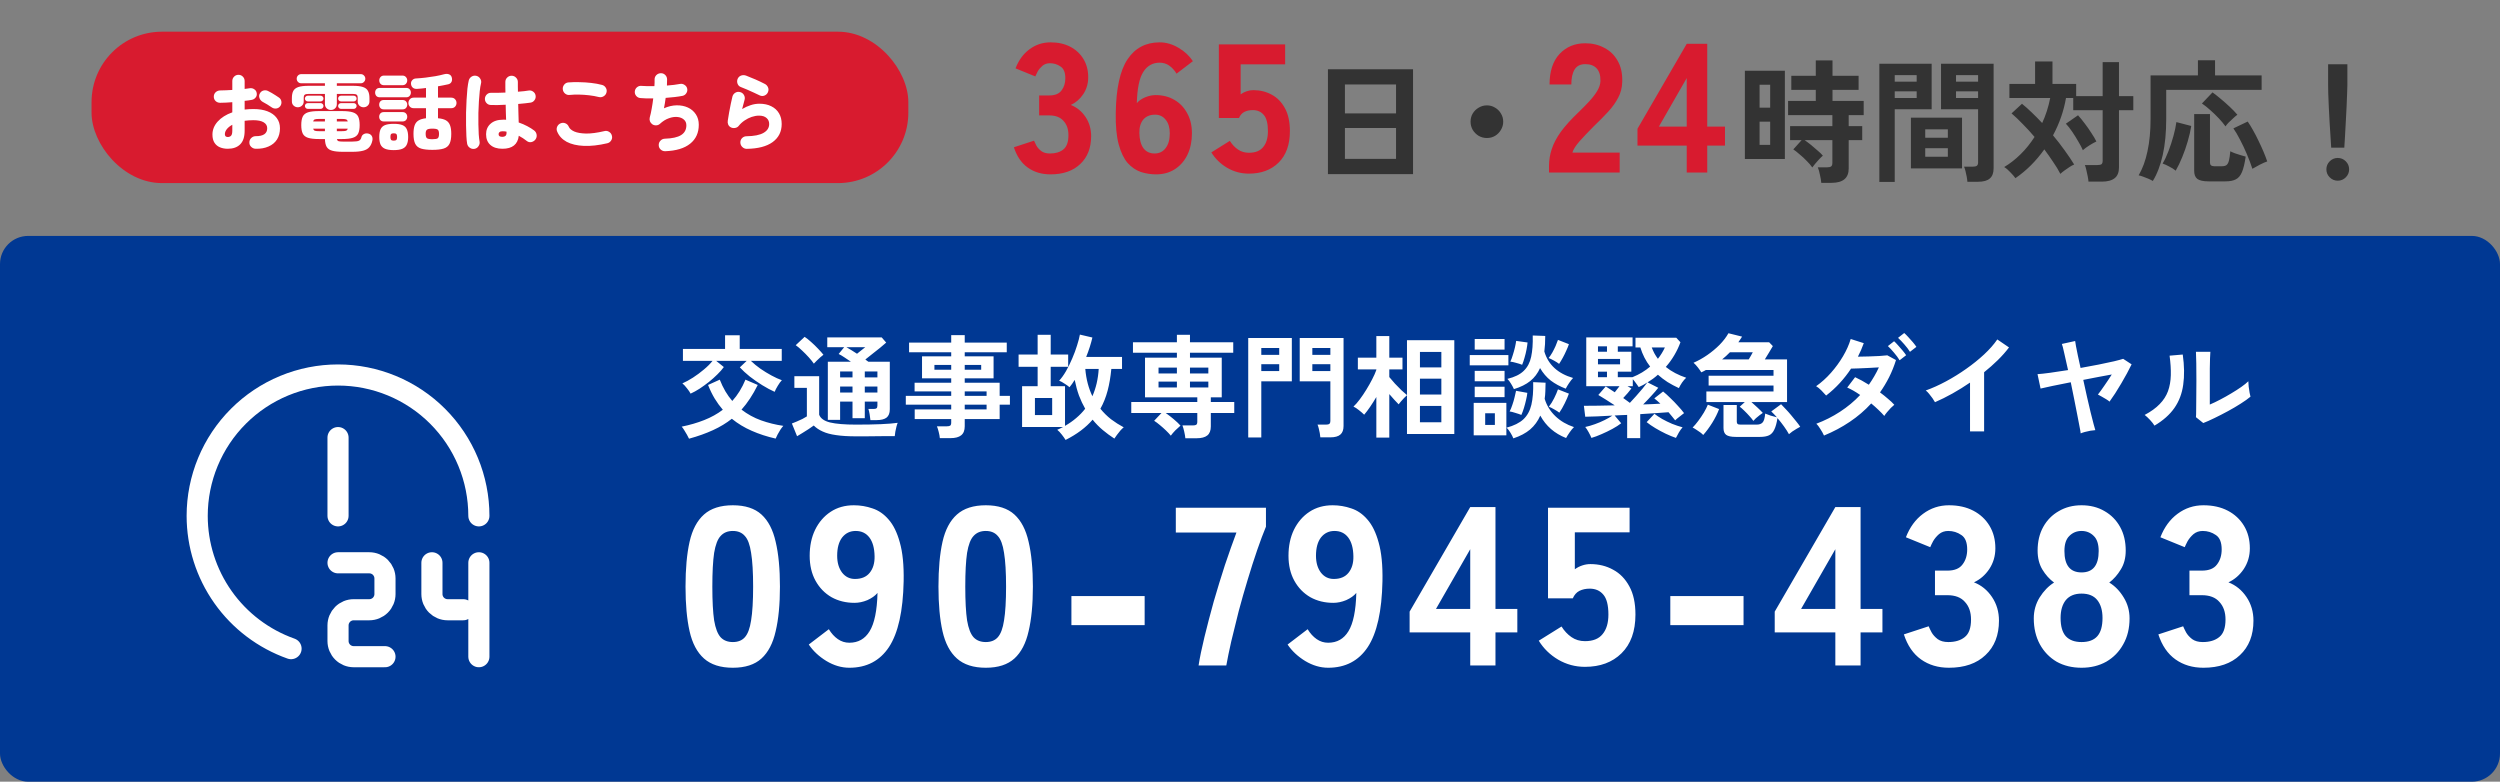 <?xml version="1.0" encoding="UTF-8"?>
<svg xmlns="http://www.w3.org/2000/svg" width="710" height="222" viewBox="0 0 710 222" fill="none">
  <rect x="0" y="0" width="710" height="222" fill="#808080" stroke="none"/>
  <rect y="67" width="710" height="155" rx="8" fill="#003893"></rect>
  <path d="M82.658 184.211C74.861 181.452 68.111 176.345 63.337 169.591C58.563 162.838 56 154.77 56 146.5C56 141.247 57.035 136.046 59.045 131.193C61.055 126.34 64.001 121.93 67.716 118.216C71.43 114.501 75.84 111.555 80.693 109.545C85.546 107.535 90.747 106.5 96 106.5C101.253 106.5 106.454 107.535 111.307 109.545C116.16 111.555 120.57 114.501 124.284 118.216C127.999 121.93 130.945 126.34 132.955 131.193C134.965 136.046 136 141.247 136 146.5M96 124.278V146.5M96 159.833H104.889C106.068 159.833 107.198 160.302 108.032 161.135C108.865 161.969 109.333 163.099 109.333 164.278V168.722C109.333 169.901 108.865 171.031 108.032 171.865C107.198 172.698 106.068 173.167 104.889 173.167H100.444C99.266 173.167 98.135 173.635 97.302 174.468C96.468 175.302 96 176.432 96 177.611V182.056C96 183.234 96.468 184.365 97.302 185.198C98.135 186.032 99.266 186.5 100.444 186.5H109.333M122.667 159.833V168.722C122.667 169.901 123.135 171.031 123.968 171.865C124.802 172.698 125.932 173.167 127.111 173.167H131.556M136 159.833V186.5" stroke="white" stroke-width="6" stroke-linecap="round" stroke-linejoin="round"></path>
  <path d="M208.128 189.64C204.629 189.64 201.899 188.765 199.936 187.016C197.973 185.267 196.608 182.685 195.84 179.272C195.072 175.859 194.688 171.635 194.688 166.6C194.688 161.523 195.072 157.277 195.84 153.864C196.608 150.451 197.973 147.869 199.936 146.12C201.899 144.371 204.629 143.496 208.128 143.496C211.627 143.496 214.336 144.371 216.256 146.12C218.176 147.869 219.52 150.451 220.288 153.864C221.099 157.277 221.504 161.523 221.504 166.6C221.504 171.635 221.099 175.859 220.288 179.272C219.52 182.685 218.176 185.267 216.256 187.016C214.336 188.765 211.627 189.64 208.128 189.64ZM208.128 182.344C209.579 182.344 210.709 181.896 211.52 181C212.373 180.061 212.971 178.461 213.312 176.2C213.696 173.896 213.888 170.696 213.888 166.6C213.888 162.504 213.696 159.304 213.312 157C212.971 154.696 212.373 153.096 211.52 152.2C210.709 151.261 209.579 150.792 208.128 150.792C206.677 150.792 205.525 151.261 204.672 152.2C203.819 153.096 203.2 154.696 202.816 157C202.475 159.304 202.304 162.504 202.304 166.6C202.304 170.696 202.475 173.896 202.816 176.2C203.2 178.461 203.819 180.061 204.672 181C205.525 181.896 206.677 182.344 208.128 182.344ZM241.213 189.64C238.994 189.64 236.818 189 234.685 187.72C232.594 186.44 230.93 184.883 229.693 183.048L235.389 178.696C236.114 179.891 236.968 180.829 237.949 181.512C238.93 182.195 240.018 182.536 241.213 182.536C243.73 182.536 245.65 181.448 246.973 179.272C248.338 177.053 249.085 173.427 249.213 168.392C248.53 169.203 247.57 169.885 246.333 170.44C245.096 170.952 243.88 171.208 242.685 171.208C240.253 171.208 238.077 170.675 236.157 169.608C234.237 168.499 232.722 166.941 231.613 164.936C230.504 162.931 229.949 160.563 229.949 157.832C229.949 155.059 230.461 152.605 231.485 150.472C232.552 148.296 234.024 146.589 235.901 145.352C237.778 144.115 239.976 143.496 242.493 143.496C244.328 143.496 246.098 143.795 247.805 144.392C249.512 144.947 251.026 145.992 252.349 147.528C253.714 149.064 254.781 151.24 255.549 154.056C256.36 156.872 256.722 160.541 256.637 165.064C256.466 173.555 255.08 179.784 252.477 183.752C249.874 187.677 246.12 189.64 241.213 189.64ZM242.813 164.424C244.648 164.424 246.034 163.848 246.973 162.696C247.954 161.501 248.424 159.923 248.381 157.96C248.338 155.656 247.848 153.885 246.909 152.648C245.97 151.411 244.669 150.792 243.005 150.792C241.426 150.792 240.146 151.411 239.165 152.648C238.226 153.885 237.757 155.613 237.757 157.832C237.757 159.795 238.226 161.395 239.165 162.632C240.104 163.827 241.32 164.424 242.813 164.424ZM279.963 189.64C276.464 189.64 273.734 188.765 271.771 187.016C269.808 185.267 268.443 182.685 267.675 179.272C266.907 175.859 266.523 171.635 266.523 166.6C266.523 161.523 266.907 157.277 267.675 153.864C268.443 150.451 269.808 147.869 271.771 146.12C273.734 144.371 276.464 143.496 279.963 143.496C283.462 143.496 286.171 144.371 288.091 146.12C290.011 147.869 291.355 150.451 292.123 153.864C292.934 157.277 293.339 161.523 293.339 166.6C293.339 171.635 292.934 175.859 292.123 179.272C291.355 182.685 290.011 185.267 288.091 187.016C286.171 188.765 283.462 189.64 279.963 189.64ZM279.963 182.344C281.414 182.344 282.544 181.896 283.355 181C284.208 180.061 284.806 178.461 285.147 176.2C285.531 173.896 285.723 170.696 285.723 166.6C285.723 162.504 285.531 159.304 285.147 157C284.806 154.696 284.208 153.096 283.355 152.2C282.544 151.261 281.414 150.792 279.963 150.792C278.512 150.792 277.36 151.261 276.507 152.2C275.654 153.096 275.035 154.696 274.651 157C274.31 159.304 274.139 162.504 274.139 166.6C274.139 170.696 274.31 173.896 274.651 176.2C275.035 178.461 275.654 180.061 276.507 181C277.36 181.896 278.512 182.344 279.963 182.344ZM304.28 177.544V169.288H325.08V177.544H304.28ZM340.396 189C340.737 186.781 341.292 184.093 342.06 180.936C342.828 177.779 343.703 174.429 344.684 170.888C345.708 167.347 346.775 163.869 347.884 160.456C349.036 157.043 350.124 153.971 351.148 151.24H333.932V144.2H359.532V149.576C358.764 151.411 357.932 153.629 357.036 156.232C356.14 158.835 355.244 161.629 354.348 164.616C353.452 167.56 352.599 170.547 351.788 173.576C351.02 176.605 350.316 179.464 349.676 182.152C349.079 184.797 348.609 187.08 348.268 189H340.396ZM377.195 189.64C374.977 189.64 372.801 189 370.667 187.72C368.577 186.44 366.913 184.883 365.675 183.048L371.371 178.696C372.097 179.891 372.95 180.829 373.931 181.512C374.913 182.195 376.001 182.536 377.195 182.536C379.713 182.536 381.633 181.448 382.955 179.272C384.321 177.053 385.067 173.427 385.195 168.392C384.513 169.203 383.553 169.885 382.315 170.44C381.078 170.952 379.862 171.208 378.667 171.208C376.235 171.208 374.059 170.675 372.139 169.608C370.219 168.499 368.705 166.941 367.595 164.936C366.486 162.931 365.931 160.563 365.931 157.832C365.931 155.059 366.443 152.605 367.467 150.472C368.534 148.296 370.006 146.589 371.883 145.352C373.761 144.115 375.958 143.496 378.475 143.496C380.31 143.496 382.081 143.795 383.787 144.392C385.494 144.947 387.009 145.992 388.331 147.528C389.697 149.064 390.763 151.24 391.531 154.056C392.342 156.872 392.705 160.541 392.619 165.064C392.449 173.555 391.062 179.784 388.459 183.752C385.857 187.677 382.102 189.64 377.195 189.64ZM378.795 164.424C380.63 164.424 382.017 163.848 382.955 162.696C383.937 161.501 384.406 159.923 384.363 157.96C384.321 155.656 383.83 153.885 382.891 152.648C381.953 151.411 380.651 150.792 378.987 150.792C377.409 150.792 376.129 151.411 375.147 152.648C374.209 153.885 373.739 155.613 373.739 157.832C373.739 159.795 374.209 161.395 375.147 162.632C376.086 163.827 377.302 164.424 378.795 164.424ZM417.546 189V179.592H400.33V173.704L417.546 144.008H424.714V172.936H430.922V179.592H424.714V189H417.546ZM407.818 172.936H417.546V155.976L407.818 172.936ZM450.131 189.384C447.4 189.384 444.861 188.701 442.515 187.336C440.211 185.971 438.376 184.179 437.011 181.96L443.475 177.928C444.243 179.165 445.181 180.168 446.291 180.936C447.4 181.704 448.68 182.088 450.131 182.088C452.392 182.088 454.056 181.427 455.123 180.104C456.232 178.781 456.787 176.925 456.787 174.536C456.787 171.848 456.296 169.949 455.315 168.84C454.376 167.731 453.096 167.176 451.475 167.176C450.365 167.176 449.384 167.389 448.531 167.816C447.72 168.243 447.101 168.947 446.675 169.928H439.635V144.2H462.803V151.176H447.251V161.672C447.891 161.203 448.595 160.84 449.363 160.584C450.131 160.328 450.899 160.2 451.667 160.2C454.056 160.2 456.211 160.733 458.131 161.8C460.051 162.824 461.587 164.403 462.739 166.536C463.891 168.627 464.467 171.293 464.467 174.536C464.467 179.272 463.144 182.941 460.499 185.544C457.896 188.104 454.44 189.384 450.131 189.384ZM474.367 177.544V169.288H495.167V177.544H474.367ZM521.236 189V179.592H504.02V173.704L521.236 144.008H528.404V172.936H534.612V179.592H528.404V189H521.236ZM511.508 172.936H521.236V155.976L511.508 172.936ZM553.5 189.64C550.428 189.64 547.783 188.851 545.564 187.272C543.346 185.693 541.724 183.325 540.7 180.168L547.74 177.864C547.911 178.291 548.188 178.867 548.572 179.592C548.956 180.275 549.532 180.915 550.3 181.512C551.068 182.067 552.071 182.344 553.308 182.344C555.271 182.344 556.828 181.875 557.98 180.936C559.175 179.997 559.772 178.333 559.772 175.944C559.772 173.853 559.196 172.189 558.044 170.952C556.935 169.672 555.271 169.032 553.052 169.032H549.532V162.056H553.052C555.058 162.056 556.487 161.48 557.34 160.328C558.236 159.176 558.684 157.747 558.684 156.04C558.684 154.035 558.13 152.669 557.02 151.944C555.911 151.176 554.674 150.792 553.308 150.792C552.284 150.792 551.41 151.091 550.684 151.688C550.002 152.285 549.447 152.947 549.02 153.672C548.636 154.397 548.359 154.973 548.188 155.4L541.276 152.584C542.386 149.725 544.007 147.507 546.14 145.928C548.316 144.307 550.77 143.496 553.5 143.496C556.146 143.496 558.45 144.008 560.412 145.032C562.375 146.056 563.911 147.485 565.02 149.32C566.13 151.155 566.684 153.288 566.684 155.72C566.684 157.896 566.108 159.859 564.956 161.608C563.804 163.315 562.354 164.573 560.604 165.384C562.695 166.195 564.402 167.581 565.724 169.544C567.047 171.507 567.708 173.747 567.708 176.264C567.708 180.403 566.428 183.667 563.868 186.056C561.351 188.445 557.895 189.64 553.5 189.64ZM591.161 189.64C588.473 189.64 586.105 189.064 584.057 187.912C582.052 186.717 580.473 185.075 579.321 182.984C578.169 180.851 577.593 178.397 577.593 175.624C577.593 173.448 578.148 171.464 579.257 169.672C580.409 167.837 581.774 166.429 583.353 165.448C582.03 164.467 580.921 163.229 580.025 161.736C579.129 160.243 578.681 158.451 578.681 156.36C578.681 153.8 579.214 151.56 580.281 149.64C581.348 147.72 582.82 146.227 584.697 145.16C586.574 144.051 588.729 143.496 591.161 143.496C593.636 143.496 595.812 144.051 597.689 145.16C599.566 146.227 601.038 147.72 602.105 149.64C603.172 151.56 603.705 153.8 603.705 156.36C603.705 158.451 603.236 160.243 602.297 161.736C601.401 163.229 600.313 164.467 599.033 165.448C600.654 166.429 602.02 167.837 603.129 169.672C604.238 171.464 604.793 173.448 604.793 175.624C604.793 178.44 604.196 180.893 603.001 182.984C601.849 185.075 600.249 186.717 598.201 187.912C596.153 189.064 593.806 189.64 591.161 189.64ZM591.161 182.344C593.166 182.344 594.66 181.789 595.641 180.68C596.622 179.571 597.113 177.843 597.113 175.496C597.113 173.363 596.622 171.677 595.641 170.44C594.66 169.203 593.166 168.584 591.161 168.584C589.198 168.584 587.705 169.203 586.681 170.44C585.7 171.677 585.209 173.363 585.209 175.496C585.209 177.843 585.7 179.571 586.681 180.68C587.705 181.789 589.198 182.344 591.161 182.344ZM591.161 162.568C594.404 162.568 596.025 160.541 596.025 156.488C596.025 154.525 595.556 153.096 594.617 152.2C593.678 151.261 592.526 150.792 591.161 150.792C589.796 150.792 588.644 151.261 587.705 152.2C586.766 153.096 586.297 154.525 586.297 156.488C586.297 160.541 587.918 162.568 591.161 162.568ZM625.773 189.64C622.701 189.64 620.056 188.851 617.837 187.272C615.618 185.693 613.997 183.325 612.973 180.168L620.013 177.864C620.184 178.291 620.461 178.867 620.845 179.592C621.229 180.275 621.805 180.915 622.573 181.512C623.341 182.067 624.344 182.344 625.581 182.344C627.544 182.344 629.101 181.875 630.253 180.936C631.448 179.997 632.045 178.333 632.045 175.944C632.045 173.853 631.469 172.189 630.317 170.952C629.208 169.672 627.544 169.032 625.325 169.032H621.805V162.056H625.325C627.33 162.056 628.76 161.48 629.613 160.328C630.509 159.176 630.957 157.747 630.957 156.04C630.957 154.035 630.402 152.669 629.293 151.944C628.184 151.176 626.946 150.792 625.581 150.792C624.557 150.792 623.682 151.091 622.957 151.688C622.274 152.285 621.72 152.947 621.293 153.672C620.909 154.397 620.632 154.973 620.461 155.4L613.549 152.584C614.658 149.725 616.28 147.507 618.413 145.928C620.589 144.307 623.042 143.496 625.773 143.496C628.418 143.496 630.722 144.008 632.685 145.032C634.648 146.056 636.184 147.485 637.293 149.32C638.402 151.155 638.957 153.288 638.957 155.72C638.957 157.896 638.381 159.859 637.229 161.608C636.077 163.315 634.626 164.573 632.877 165.384C634.968 166.195 636.674 167.581 637.997 169.544C639.32 171.507 639.981 173.747 639.981 176.264C639.981 180.403 638.701 183.667 636.141 186.056C633.624 188.445 630.168 189.64 625.773 189.64Z" fill="white"></path>
  <path d="M196.128 111.792C195.915 111.365 195.573 110.864 195.104 110.288C194.656 109.691 194.219 109.221 193.792 108.88C194.731 108.475 195.733 107.931 196.8 107.248C197.888 106.544 198.923 105.776 199.904 104.944C200.907 104.112 201.728 103.291 202.368 102.48H193.952V99.088H205.92V95.216H210.08V99.088H222.016V102.48H213.248C214.037 103.248 214.944 103.995 215.968 104.72C216.992 105.424 218.037 106.064 219.104 106.64C220.171 107.216 221.152 107.664 222.048 107.984C221.685 108.347 221.301 108.869 220.896 109.552C220.491 110.213 220.192 110.789 220 111.28C218.891 110.789 217.717 110.16 216.48 109.392C215.243 108.624 214.059 107.803 212.928 106.928C211.819 106.032 210.88 105.168 210.112 104.336L212.064 102.48H203.392L205.568 104.24C205.099 104.901 204.491 105.595 203.744 106.32C203.019 107.045 202.219 107.76 201.344 108.464C200.469 109.147 199.584 109.787 198.688 110.384C197.792 110.96 196.939 111.429 196.128 111.792ZM195.68 124.592C195.552 124.293 195.36 123.92 195.104 123.472C194.869 123.045 194.613 122.619 194.336 122.192C194.08 121.765 193.835 121.424 193.6 121.168C195.904 120.699 198.027 120.08 199.968 119.312C201.931 118.544 203.701 117.563 205.28 116.368C204.448 115.408 203.68 114.352 202.976 113.2C202.272 112.027 201.643 110.736 201.088 109.328L204.416 107.824C204.885 109.019 205.419 110.128 206.016 111.152C206.613 112.155 207.264 113.061 207.968 113.872C209.483 112.208 210.731 110.192 211.712 107.824L215.2 109.328C213.813 112.123 212.277 114.459 210.592 116.336C212.277 117.637 214.123 118.651 216.128 119.376C218.155 120.101 220.267 120.624 222.464 120.944C222.208 121.221 221.931 121.584 221.632 122.032C221.355 122.501 221.088 122.96 220.832 123.408C220.597 123.877 220.416 124.261 220.288 124.56C217.835 124.005 215.573 123.269 213.504 122.352C211.435 121.456 209.547 120.315 207.84 118.928C206.283 120.165 204.501 121.243 202.496 122.16C200.512 123.077 198.24 123.888 195.68 124.592ZM247.2 119.312C247.157 118.843 247.083 118.288 246.976 117.648C246.869 117.008 246.752 116.507 246.624 116.144H248.096C248.501 116.144 248.779 116.08 248.928 115.952C249.099 115.824 249.184 115.557 249.184 115.152V114.064H245.6V118.768H242.112V114.064H238.592V119.248H235.104V102.736H241.664C241.045 102.288 240.427 101.872 239.808 101.488C239.211 101.083 238.667 100.763 238.176 100.528L239.744 98.608H234.944V95.824H250.4L251.68 97.296C251.211 97.723 250.635 98.213 249.952 98.768C249.269 99.323 248.555 99.888 247.808 100.464C247.083 101.04 246.4 101.584 245.76 102.096C245.909 102.203 246.048 102.309 246.176 102.416C246.325 102.523 246.475 102.629 246.624 102.736H252.704V116.24C252.704 117.328 252.395 118.117 251.776 118.608C251.157 119.077 250.219 119.312 248.96 119.312H247.2ZM243.136 123.92C240.875 123.92 238.976 123.803 237.44 123.568C235.904 123.355 234.635 123.013 233.632 122.544C232.629 122.096 231.787 121.531 231.104 120.848C230.699 121.147 230.208 121.488 229.632 121.872C229.077 122.235 228.501 122.597 227.904 122.96C227.328 123.323 226.816 123.632 226.368 123.888L224.896 120.272C225.259 120.144 225.707 119.963 226.24 119.728C226.795 119.493 227.339 119.248 227.872 118.992C228.405 118.715 228.832 118.469 229.152 118.256V110.16H225.6V106.832H232.64V117.776C233.024 118.821 234.059 119.557 235.744 119.984C237.451 120.389 239.915 120.592 243.136 120.592C245.867 120.592 248.213 120.549 250.176 120.464C252.139 120.379 253.728 120.251 254.944 120.08C254.837 120.315 254.72 120.677 254.592 121.168C254.464 121.637 254.357 122.117 254.272 122.608C254.187 123.12 254.133 123.536 254.112 123.856C253.515 123.856 252.736 123.856 251.776 123.856C250.816 123.877 249.792 123.888 248.704 123.888C247.637 123.909 246.613 123.92 245.632 123.92C244.651 123.92 243.819 123.92 243.136 123.92ZM231.136 103.28C230.773 102.747 230.293 102.149 229.696 101.488C229.099 100.827 228.469 100.187 227.808 99.568C227.147 98.928 226.539 98.416 225.984 98.032L228.512 95.664C229.045 96.005 229.653 96.485 230.336 97.104C231.04 97.723 231.712 98.373 232.352 99.056C232.992 99.717 233.493 100.283 233.856 100.752C233.643 100.901 233.355 101.136 232.992 101.456C232.629 101.776 232.277 102.107 231.936 102.448C231.595 102.789 231.328 103.067 231.136 103.28ZM245.6 111.472H249.184V109.776H245.6V111.472ZM245.6 107.184H249.184V105.488H245.6V107.184ZM238.592 111.472H242.112V109.776H238.592V111.472ZM238.592 107.184H242.112V105.488H238.592V107.184ZM243.392 100.464C243.819 100.123 244.245 99.781 244.672 99.44C245.099 99.099 245.451 98.821 245.728 98.608H240.384C240.811 98.843 241.28 99.12 241.792 99.44C242.325 99.76 242.859 100.101 243.392 100.464ZM266.912 124.432C266.869 123.899 266.763 123.312 266.592 122.672C266.443 122.032 266.272 121.499 266.08 121.072H268.896C269.344 121.072 269.664 121.008 269.856 120.88C270.048 120.731 270.144 120.443 270.144 120.016V119.024H259.776V116.272H270.144V114.928H257.248V112.432H270.144V111.152H259.744V108.688H270.144V107.44H261.856V101.2H270.144V100.048H258.176V97.296H270.144V95.184H273.984V97.296H285.92V100.048H273.984V101.2H282.176V107.44H273.984V108.688H283.904V112.432H286.816V114.928H283.904V119.024H273.984V121.072C273.984 122.245 273.643 123.099 272.96 123.632C272.299 124.165 271.285 124.432 269.92 124.432H266.912ZM273.984 116.272H280.192V114.928H273.984V116.272ZM273.984 112.432H280.192V111.152H273.984V112.432ZM265.376 105.008H270.144V103.632H265.376V105.008ZM273.984 105.008H278.656V103.632H273.984V105.008ZM302.624 124.944C302.368 124.517 302.005 124.005 301.536 123.408C301.088 122.832 300.661 122.384 300.256 122.064C300.555 121.936 300.832 121.808 301.088 121.68C301.365 121.531 301.643 121.392 301.92 121.264H290.272V109.68H294.688V104.176H289.28V100.688H294.688V95.088H298.4V100.688H303.36V104.176H298.4V109.68H302.464V120.944C303.659 120.261 304.725 119.515 305.664 118.704C306.624 117.893 307.467 117.019 308.192 116.08C307.531 114.928 306.944 113.68 306.432 112.336C305.941 110.971 305.536 109.488 305.216 107.888C304.981 108.293 304.736 108.667 304.48 109.008C304.245 109.349 304 109.669 303.744 109.968C303.403 109.669 302.944 109.339 302.368 108.976C301.813 108.592 301.291 108.304 300.8 108.112C301.461 107.408 302.112 106.501 302.752 105.392C303.392 104.261 303.979 103.067 304.512 101.808C305.067 100.528 305.525 99.291 305.888 98.096C306.272 96.901 306.539 95.877 306.688 95.024L310.24 95.856C310.048 96.688 309.803 97.573 309.504 98.512C309.205 99.451 308.864 100.4 308.48 101.36H318.656V104.784H315.616C315.403 107.045 315.051 109.104 314.56 110.96C314.069 112.816 313.387 114.523 312.512 116.08C313.408 117.189 314.411 118.181 315.52 119.056C316.651 119.909 317.856 120.677 319.136 121.36C318.859 121.573 318.539 121.883 318.176 122.288C317.835 122.693 317.515 123.099 317.216 123.504C316.917 123.931 316.672 124.283 316.48 124.56C315.328 123.813 314.229 123.003 313.184 122.128C312.139 121.253 311.179 120.272 310.304 119.184C308.405 121.403 305.845 123.323 302.624 124.944ZM293.92 117.872H298.816V113.04H293.92V117.872ZM310.24 112.528C310.752 111.355 311.157 110.128 311.456 108.848C311.755 107.547 311.947 106.192 312.032 104.784H308.224C308.352 106.277 308.587 107.664 308.928 108.944C309.269 110.224 309.707 111.419 310.24 112.528ZM336.64 124.464C336.597 123.952 336.491 123.323 336.32 122.576C336.149 121.829 335.979 121.243 335.808 120.816H338.816C339.243 120.816 339.552 120.752 339.744 120.624C339.936 120.475 340.032 120.187 340.032 119.76V117.296H331.072C331.797 117.808 332.555 118.395 333.344 119.056C334.133 119.717 334.773 120.325 335.264 120.88C334.859 121.221 334.368 121.669 333.792 122.224C333.237 122.8 332.811 123.301 332.512 123.728C332.149 123.28 331.691 122.789 331.136 122.256C330.581 121.723 330.005 121.211 329.408 120.72C328.832 120.229 328.288 119.824 327.776 119.504L329.856 117.296H321.28V114.16H340.032V112.848H325.184V101.584H334.24V100.176H321.76V97.2H334.24V95.088H337.952V97.2H350.24V100.176H337.952V101.584H346.976V112.848H343.872V114.16H350.528V117.296H343.872V121.104C343.872 122.277 343.541 123.131 342.88 123.664C342.219 124.197 341.205 124.464 339.84 124.464H336.64ZM329.024 110.032H334.24V108.368H329.024V110.032ZM337.952 110.032H343.168V108.368H337.952V110.032ZM329.024 106.064H334.24V104.4H329.024V106.064ZM337.952 106.064H343.168V104.4H337.952V106.064ZM374.976 124.208C374.955 123.867 374.901 123.461 374.816 122.992C374.731 122.544 374.635 122.107 374.528 121.68C374.421 121.232 374.304 120.869 374.176 120.592H376.608C377.035 120.592 377.344 120.517 377.536 120.368C377.728 120.219 377.824 119.963 377.824 119.6V108.304H369.12V95.984H381.568V120.976C381.568 122.085 381.269 122.896 380.672 123.408C380.075 123.941 379.115 124.208 377.792 124.208H374.976ZM354.496 124.24V95.984H366.88V108.304H358.208V124.24H354.496ZM372.704 105.392H377.824V103.44H372.704V105.392ZM372.704 100.784H377.824V98.832H372.704V100.784ZM358.208 105.392H363.296V103.44H358.208V105.392ZM358.208 100.784H363.296V98.832H358.208V100.784ZM390.88 124.272V112.752C390.304 113.733 389.717 114.661 389.12 115.536C388.523 116.411 387.957 117.157 387.424 117.776C387.04 117.392 386.549 116.965 385.952 116.496C385.376 116.027 384.853 115.685 384.384 115.472C384.96 114.939 385.557 114.256 386.176 113.424C386.816 112.571 387.435 111.653 388.032 110.672C388.651 109.669 389.205 108.688 389.696 107.728C390.208 106.747 390.603 105.861 390.88 105.072V104.912H385.632V101.584H390.88V95.44H394.56V101.584H398.304V104.912H394.56V107.088C395.008 107.643 395.541 108.261 396.16 108.944C396.779 109.605 397.397 110.235 398.016 110.832C398.656 111.429 399.179 111.888 399.584 112.208V96.624H413.024V123.248H399.584V112.24C399.349 112.432 399.072 112.699 398.752 113.04C398.453 113.36 398.155 113.691 397.856 114.032C397.579 114.352 397.365 114.619 397.216 114.832C396.875 114.491 396.469 114.064 396 113.552C395.531 113.04 395.051 112.496 394.56 111.92V124.272H390.88ZM403.264 119.92H409.344V115.28H403.264V119.92ZM403.264 112.048H409.344V107.536H403.264V112.048ZM403.264 104.336H409.344V99.952H403.264V104.336ZM429.792 124.496C429.621 124.048 429.355 123.525 428.992 122.928C428.629 122.331 428.256 121.84 427.872 121.456C429.941 120.901 431.531 120.112 432.64 119.088C433.749 118.043 434.507 116.667 434.912 114.96C435.317 113.232 435.488 111.088 435.424 108.528L438.944 108.688C438.944 109.52 438.923 110.32 438.88 111.088C438.859 111.856 438.795 112.581 438.688 113.264C439.264 115.163 440.277 116.805 441.728 118.192C443.179 119.579 444.939 120.613 447.008 121.296C446.645 121.637 446.24 122.128 445.792 122.768C445.344 123.408 445.003 123.952 444.768 124.4C441.504 123.12 439.061 120.997 437.44 118.032C436.757 119.589 435.797 120.901 434.56 121.968C433.323 123.013 431.733 123.856 429.792 124.496ZM429.952 110.512C429.76 110.064 429.493 109.563 429.152 109.008C428.832 108.453 428.48 107.984 428.096 107.6C430.144 107.109 431.691 106.352 432.736 105.328C433.803 104.304 434.507 102.971 434.848 101.328C435.211 99.664 435.36 97.648 435.296 95.28L438.848 95.408C438.848 96.219 438.827 96.997 438.784 97.744C438.741 98.469 438.677 99.163 438.592 99.824C439.701 103.579 442.421 106.085 446.752 107.344C446.389 107.728 446.005 108.219 445.6 108.816C445.216 109.392 444.907 109.915 444.672 110.384C443.051 109.765 441.632 108.997 440.416 108.08C439.221 107.141 438.208 105.957 437.376 104.528C436.715 106.021 435.787 107.248 434.592 108.208C433.397 109.168 431.851 109.936 429.952 110.512ZM418.528 123.632V114.416H427.808V123.632H418.528ZM417.408 103.76V100.848H428.384V103.76H417.408ZM418.816 99.28V96.272H427.296V99.28H418.816ZM418.816 112.784V109.84H427.296V112.784H418.816ZM418.816 108.272V105.328H427.296V108.272H418.816ZM432.288 103.6C431.819 103.408 431.253 103.227 430.592 103.056C429.931 102.864 429.376 102.747 428.928 102.704C429.184 102.192 429.419 101.573 429.632 100.848C429.867 100.123 430.069 99.397 430.24 98.672C430.411 97.925 430.528 97.307 430.592 96.816L433.824 97.264C433.781 97.797 433.685 98.459 433.536 99.248C433.387 100.037 433.195 100.827 432.96 101.616C432.747 102.384 432.523 103.045 432.288 103.6ZM432.064 117.84C431.595 117.648 431.029 117.456 430.368 117.264C429.728 117.051 429.184 116.912 428.736 116.848C429.013 116.336 429.269 115.717 429.504 114.992C429.76 114.267 429.973 113.541 430.144 112.816C430.336 112.091 430.475 111.483 430.56 110.992L433.76 111.568C433.717 112.101 433.6 112.763 433.408 113.552C433.237 114.32 433.035 115.088 432.8 115.856C432.565 116.624 432.32 117.285 432.064 117.84ZM442.784 103.344C442.443 103.067 441.963 102.757 441.344 102.416C440.725 102.075 440.213 101.829 439.808 101.68C440.171 101.232 440.523 100.709 440.864 100.112C441.205 99.493 441.515 98.875 441.792 98.256C442.069 97.616 442.293 97.04 442.464 96.528L445.568 97.744C445.397 98.277 445.152 98.885 444.832 99.568C444.533 100.251 444.203 100.923 443.84 101.584C443.477 102.245 443.125 102.832 442.784 103.344ZM442.848 117.2C442.507 116.923 442.027 116.613 441.408 116.272C440.789 115.909 440.277 115.653 439.872 115.504C440.405 114.843 440.907 114.043 441.376 113.104C441.845 112.165 442.208 111.323 442.464 110.576L445.568 111.792C445.291 112.603 444.896 113.52 444.384 114.544C443.893 115.547 443.381 116.432 442.848 117.2ZM421.792 120.688H424.544V117.36H421.792V120.688ZM462.112 124.432V117.84C461.515 117.861 460.917 117.883 460.32 117.904C459.723 117.925 459.136 117.957 458.56 118L460.416 120.208C459.733 120.741 458.901 121.275 457.92 121.808C456.939 122.341 455.925 122.832 454.88 123.28C453.835 123.749 452.864 124.112 451.968 124.368C451.776 123.899 451.509 123.355 451.168 122.736C450.827 122.117 450.507 121.627 450.208 121.264C451.104 121.072 452.021 120.805 452.96 120.464C453.92 120.123 454.827 119.739 455.68 119.312C456.555 118.885 457.301 118.459 457.92 118.032C456.363 118.117 454.901 118.192 453.536 118.256C452.192 118.299 451.083 118.331 450.208 118.352L449.824 115.248C450.933 115.248 452.245 115.237 453.76 115.216C455.275 115.173 456.885 115.141 458.592 115.12C457.76 114.565 456.917 114.021 456.064 113.488C455.232 112.955 454.517 112.517 453.92 112.176L456.032 109.744C456.373 109.957 456.768 110.213 457.216 110.512C457.664 110.789 458.123 111.088 458.592 111.408C458.827 111.131 459.051 110.843 459.264 110.544C459.499 110.245 459.723 109.957 459.936 109.68H450.496V95.824H463.648V98.352H459.456V99.888H463.296V105.552H459.456V107.12H463.616C465.536 106.352 467.211 105.349 468.64 104.112C467.403 102.512 466.475 100.699 465.856 98.672H464.48V95.92H476.064L477.248 97.2C476.8 98.437 476.224 99.653 475.52 100.848C474.837 102.021 474.027 103.141 473.088 104.208C473.899 104.869 474.795 105.456 475.776 105.968C476.757 106.48 477.792 106.917 478.88 107.28C478.496 107.621 478.101 108.08 477.696 108.656C477.312 109.232 477.013 109.755 476.8 110.224C475.648 109.691 474.571 109.115 473.568 108.496C472.587 107.856 471.68 107.163 470.848 106.416C470.4 106.821 469.931 107.205 469.44 107.568C468.949 107.909 468.437 108.251 467.904 108.592L470.944 110.128C470.496 110.725 469.867 111.461 469.056 112.336C468.267 113.211 467.467 114.053 466.656 114.864C467.531 114.821 468.384 114.789 469.216 114.768C470.048 114.725 470.827 114.683 471.552 114.64C471.253 114.363 470.955 114.096 470.656 113.84C470.379 113.584 470.101 113.349 469.824 113.136L472.32 111.184C472.96 111.696 473.643 112.315 474.368 113.04C475.115 113.744 475.829 114.48 476.512 115.248C477.216 115.995 477.803 116.688 478.272 117.328C477.909 117.605 477.472 117.947 476.96 118.352C476.448 118.736 476.043 119.077 475.744 119.376C475.467 119.013 475.168 118.64 474.848 118.256C474.549 117.872 474.219 117.477 473.856 117.072C472.875 117.157 471.68 117.243 470.272 117.328C468.885 117.413 467.403 117.509 465.824 117.616V124.432H462.112ZM475.968 124.368C475.093 124.069 474.133 123.675 473.088 123.184C472.064 122.693 471.072 122.16 470.112 121.584C469.152 121.008 468.331 120.443 467.648 119.888L469.856 117.52C470.453 117.989 471.189 118.48 472.064 118.992C472.939 119.483 473.877 119.941 474.88 120.368C475.904 120.773 476.896 121.104 477.856 121.36C477.536 121.701 477.195 122.171 476.832 122.768C476.469 123.387 476.181 123.92 475.968 124.368ZM462.88 114.416C463.435 113.84 464.021 113.2 464.64 112.496C465.28 111.771 465.888 111.067 466.464 110.384C467.04 109.68 467.499 109.093 467.84 108.624C467.456 108.859 467.061 109.093 466.656 109.328C466.251 109.541 465.835 109.744 465.408 109.936C465.195 109.616 464.928 109.243 464.608 108.816C464.309 108.389 464.011 108.016 463.712 107.696V109.68H462.208L463.328 110.32C463.051 110.704 462.699 111.141 462.272 111.632C461.845 112.123 461.419 112.592 460.992 113.04C461.355 113.296 461.696 113.541 462.016 113.776C462.336 113.989 462.624 114.203 462.88 114.416ZM453.824 103.472H460.096V101.936H453.824V103.472ZM470.848 101.904C471.659 100.859 472.32 99.781 472.832 98.672H469.088C469.323 99.269 469.579 99.835 469.856 100.368C470.155 100.901 470.485 101.413 470.848 101.904ZM453.824 107.12H456.384V105.552H453.824V107.12ZM453.824 99.888H456.384V98.352H453.824V99.888ZM497.952 119.536C497.696 119.152 497.333 118.704 496.864 118.192C496.395 117.659 495.904 117.147 495.392 116.656C494.901 116.165 494.464 115.781 494.08 115.504L495.52 114.192H484.608V111.184H503.68V109.488H485.248V106.704H503.68V105.072H484.48C484.267 105.179 484.053 105.296 483.84 105.424C483.627 105.531 483.403 105.637 483.168 105.744C482.955 105.381 482.635 104.923 482.208 104.368C481.781 103.813 481.365 103.365 480.96 103.024C482.325 102.427 483.637 101.691 484.896 100.816C486.155 99.941 487.307 98.981 488.352 97.936C489.397 96.869 490.24 95.771 490.88 94.64L494.752 95.6C494.581 95.877 494.4 96.155 494.208 96.432C494.037 96.688 493.867 96.944 493.696 97.2H502.432L503.488 98.288C503.168 98.843 502.795 99.472 502.368 100.176C501.963 100.88 501.579 101.509 501.216 102.064H507.52V114.192H497.408C497.963 114.661 498.539 115.184 499.136 115.76C499.755 116.336 500.256 116.837 500.64 117.264C500.405 117.413 500.107 117.627 499.744 117.904C499.381 118.181 499.029 118.469 498.688 118.768C498.368 119.067 498.123 119.323 497.952 119.536ZM492.96 124.08C491.68 124.08 490.773 123.888 490.24 123.504C489.728 123.12 489.472 122.469 489.472 121.552V115.024H493.248V119.728C493.248 120.048 493.323 120.272 493.472 120.4C493.621 120.528 493.931 120.592 494.4 120.592H498.88C499.648 120.592 500.213 120.389 500.576 119.984C500.96 119.579 501.205 118.736 501.312 117.456C501.696 117.627 502.208 117.819 502.848 118.032C503.488 118.224 504.085 118.384 504.64 118.512C504.363 118.192 504.085 117.893 503.808 117.616C503.531 117.317 503.275 117.061 503.04 116.848L505.824 114.8C506.229 115.184 506.677 115.653 507.168 116.208C507.68 116.741 508.192 117.317 508.704 117.936C509.216 118.533 509.696 119.12 510.144 119.696C510.613 120.272 510.987 120.773 511.264 121.2C510.987 121.328 510.645 121.52 510.24 121.776C509.835 122.011 509.429 122.267 509.024 122.544C508.64 122.821 508.32 123.077 508.064 123.312C507.723 122.672 507.253 121.936 506.656 121.104C506.059 120.272 505.44 119.483 504.8 118.736C504.587 120.144 504.288 121.232 503.904 122C503.541 122.789 503.04 123.333 502.4 123.632C501.76 123.931 500.917 124.08 499.872 124.08H492.96ZM483.712 123.536C483.541 123.344 483.264 123.099 482.88 122.8C482.496 122.523 482.101 122.256 481.696 122C481.312 121.744 480.981 121.552 480.704 121.424C481.216 120.912 481.749 120.283 482.304 119.536C482.88 118.768 483.413 117.979 483.904 117.168C484.395 116.336 484.768 115.589 485.024 114.928L488.224 116.176C487.755 117.435 487.104 118.736 486.272 120.08C485.44 121.403 484.587 122.555 483.712 123.536ZM489.088 102.064H496.64C496.832 101.744 497.035 101.403 497.248 101.04C497.461 100.656 497.643 100.325 497.792 100.048H491.296C490.592 100.773 489.856 101.445 489.088 102.064ZM518.016 123.696C517.739 123.077 517.387 122.448 516.96 121.808C516.555 121.147 516.181 120.656 515.84 120.336C518.187 119.461 520.427 118.331 522.56 116.944C524.693 115.557 526.603 113.968 528.288 112.176C527.008 111.28 525.781 110.576 524.608 110.064L526.848 107.12C528.064 107.675 529.365 108.389 530.752 109.264C531.307 108.475 531.819 107.675 532.288 106.864C532.779 106.032 533.216 105.189 533.6 104.336C532.704 104.379 531.733 104.432 530.688 104.496C529.664 104.539 528.704 104.581 527.808 104.624C526.912 104.645 526.208 104.667 525.696 104.688C524.757 106.117 523.691 107.483 522.496 108.784C521.323 110.064 520.032 111.248 518.624 112.336C518.261 111.909 517.803 111.419 517.248 110.864C516.693 110.309 516.203 109.915 515.776 109.68C517.291 108.613 518.699 107.344 520 105.872C521.301 104.4 522.443 102.832 523.424 101.168C524.405 99.504 525.131 97.872 525.6 96.272L529.312 97.456C529.077 98.096 528.821 98.747 528.544 99.408C528.267 100.048 527.968 100.677 527.648 101.296C528.587 101.275 529.6 101.253 530.688 101.232C531.776 101.189 532.8 101.147 533.76 101.104C534.741 101.04 535.488 100.976 536 100.912L538.464 102.256C537.931 103.963 537.28 105.584 536.512 107.12C535.744 108.635 534.88 110.075 533.92 111.44C534.731 112.037 535.488 112.645 536.192 113.264C536.917 113.861 537.515 114.427 537.984 114.96C537.707 115.173 537.376 115.472 536.992 115.856C536.629 116.24 536.277 116.635 535.936 117.04C535.595 117.445 535.328 117.808 535.136 118.128C534.667 117.573 534.112 116.997 533.472 116.4C532.832 115.781 532.149 115.173 531.424 114.576C529.632 116.539 527.605 118.277 525.344 119.792C523.104 121.307 520.661 122.608 518.016 123.696ZM539.488 102.32C539.083 101.637 538.549 100.912 537.888 100.144C537.248 99.376 536.672 98.757 536.16 98.288L537.92 96.912C538.219 97.168 538.592 97.552 539.04 98.064C539.488 98.555 539.925 99.056 540.352 99.568C540.779 100.08 541.109 100.517 541.344 100.88L539.488 102.32ZM542.432 99.92C542.027 99.259 541.493 98.555 540.832 97.808C540.171 97.04 539.573 96.421 539.04 95.952L540.8 94.576C541.099 94.832 541.472 95.205 541.92 95.696C542.389 96.187 542.837 96.688 543.264 97.2C543.691 97.712 544.021 98.149 544.256 98.512L542.432 99.92ZM559.488 122.512V108.656C557.867 109.765 556.203 110.8 554.496 111.76C552.811 112.699 551.157 113.52 549.536 114.224C549.365 113.904 549.131 113.531 548.832 113.104C548.533 112.677 548.213 112.261 547.872 111.856C547.552 111.451 547.232 111.131 546.912 110.896C548.768 110.235 550.688 109.371 552.672 108.304C554.656 107.237 556.565 106.053 558.4 104.752C560.256 103.451 561.952 102.085 563.488 100.656C565.024 99.227 566.272 97.808 567.232 96.4L570.56 98.672C569.643 99.888 568.576 101.093 567.36 102.288C566.165 103.461 564.875 104.603 563.488 105.712V122.512H559.488ZM590.912 123.088C590.891 122.747 590.784 122.107 590.592 121.168C590.421 120.208 590.197 119.045 589.92 117.68C589.664 116.315 589.376 114.853 589.056 113.296C588.736 111.717 588.416 110.139 588.096 108.56C586.155 108.944 584.405 109.296 582.848 109.616C581.291 109.936 580.181 110.181 579.52 110.352L578.656 106.256C579.467 106.213 580.651 106.085 582.208 105.872C583.765 105.659 585.472 105.403 587.328 105.104C586.923 103.248 586.56 101.637 586.24 100.272C585.941 98.885 585.717 98.021 585.568 97.68L589.344 96.848C589.365 97.061 589.44 97.531 589.568 98.256C589.717 98.981 589.899 99.888 590.112 100.976C590.347 102.043 590.603 103.216 590.88 104.496C592.672 104.176 594.389 103.856 596.032 103.536C597.696 103.195 599.147 102.885 600.384 102.608C601.621 102.309 602.485 102.075 602.976 101.904L605.376 103.472C605.013 104.24 604.576 105.093 604.064 106.032C603.552 106.971 603.008 107.931 602.432 108.912C601.856 109.893 601.28 110.832 600.704 111.728C600.128 112.603 599.595 113.381 599.104 114.064C598.912 113.872 598.603 113.648 598.176 113.392C597.749 113.115 597.312 112.859 596.864 112.624C596.437 112.368 596.085 112.176 595.808 112.048C596.32 111.408 596.939 110.555 597.664 109.488C598.411 108.421 599.104 107.376 599.744 106.352C598.613 106.565 597.344 106.8 595.936 107.056C594.528 107.312 593.099 107.589 591.648 107.888C592.011 109.488 592.363 111.088 592.704 112.688C593.067 114.267 593.408 115.728 593.728 117.072C594.069 118.416 594.357 119.547 594.592 120.464C594.827 121.36 594.987 121.925 595.072 122.16C594.688 122.181 594.229 122.235 593.696 122.32C593.163 122.427 592.64 122.544 592.128 122.672C591.637 122.8 591.232 122.939 590.912 123.088ZM625.728 120.144L623.648 118.48C623.691 118.139 623.712 117.435 623.712 116.368C623.733 115.301 623.744 114.032 623.744 112.56C623.765 111.088 623.776 109.595 623.776 108.08C623.776 106.203 623.765 104.571 623.744 103.184C623.723 101.797 623.691 100.709 623.648 99.92H627.744C627.701 100.304 627.669 100.923 627.648 101.776C627.627 102.608 627.605 103.568 627.584 104.656C627.584 105.744 627.584 106.832 627.584 107.92V114.896C628.501 114.512 629.483 114.043 630.528 113.488C631.595 112.933 632.64 112.347 633.664 111.728C634.709 111.109 635.659 110.501 636.512 109.904C637.365 109.307 638.037 108.763 638.528 108.272C638.528 108.677 638.56 109.179 638.624 109.776C638.709 110.373 638.795 110.949 638.88 111.504C638.987 112.037 639.072 112.421 639.136 112.656C638.432 113.253 637.504 113.915 636.352 114.64C635.221 115.365 634.005 116.08 632.704 116.784C631.403 117.488 630.133 118.139 628.896 118.736C627.68 119.333 626.624 119.803 625.728 120.144ZM611.872 120.88C611.595 120.411 611.179 119.877 610.624 119.28C610.069 118.683 609.557 118.203 609.088 117.84C610.859 116.901 612.277 115.877 613.344 114.768C614.432 113.659 615.221 112.432 615.712 111.088C616.203 109.723 616.469 108.208 616.512 106.544C616.555 104.88 616.437 103.035 616.16 101.008L619.904 100.688C620.352 103.888 620.395 106.747 620.032 109.264C619.691 111.76 618.859 113.957 617.536 115.856C616.213 117.755 614.325 119.429 611.872 120.88Z" fill="white"></path>
  <rect x="26" y="9" width="231.967" height="43" rx="20" fill="#D81B2F"></rect>
  <path d="M64.679 42.248C63.863 42.248 63.127 42.112 62.471 41.84C61.815 41.568 61.295 41.136 60.911 40.544C60.527 39.952 60.335 39.176 60.335 38.216C60.335 36.856 60.831 35.624 61.823 34.52C62.831 33.4 64.215 32.528 65.975 31.904V29.024C65.367 29.072 64.767 29.112 64.175 29.144C63.583 29.176 63.031 29.192 62.519 29.192C62.023 29.192 61.599 29.032 61.247 28.712C60.895 28.376 60.719 27.96 60.719 27.464C60.719 26.968 60.887 26.552 61.223 26.216C61.575 25.88 61.999 25.704 62.495 25.688C63.007 25.672 63.559 25.656 64.151 25.64C64.759 25.608 65.367 25.576 65.975 25.544V23.024C65.975 22.528 66.143 22.112 66.479 21.776C66.815 21.424 67.231 21.248 67.727 21.248C68.223 21.248 68.639 21.424 68.975 21.776C69.311 22.112 69.479 22.528 69.479 23.024V25.256C69.735 25.224 69.983 25.192 70.223 25.16C70.463 25.128 70.687 25.096 70.895 25.064C71.391 24.984 71.831 25.08 72.215 25.352C72.615 25.608 72.847 25.976 72.911 26.456C72.991 26.952 72.879 27.376 72.575 27.728C72.287 28.08 71.903 28.296 71.423 28.376C71.135 28.424 70.831 28.472 70.511 28.52C70.191 28.568 69.847 28.608 69.479 28.64V31.112C70.295 31.016 71.143 30.968 72.023 30.968C73.543 30.968 74.863 31.184 75.983 31.616C77.103 32.048 77.967 32.672 78.575 33.488C79.199 34.304 79.511 35.28 79.511 36.416C79.511 37.648 79.231 38.712 78.671 39.608C78.111 40.488 77.311 41.152 76.271 41.6C75.247 42.064 74.023 42.28 72.599 42.248C72.103 42.232 71.679 42.048 71.327 41.696C70.975 41.36 70.807 40.944 70.823 40.448C70.823 39.952 70.999 39.536 71.351 39.2C71.703 38.848 72.127 38.672 72.623 38.672C74.799 38.688 75.887 37.936 75.887 36.416C75.887 35.696 75.551 35.136 74.879 34.736C74.223 34.336 73.247 34.136 71.951 34.136C71.503 34.136 71.071 34.152 70.655 34.184C70.255 34.2 69.863 34.24 69.479 34.304V37.112C69.479 38.872 69.055 40.168 68.207 41C67.375 41.832 66.199 42.248 64.679 42.248ZM77.159 30.488C76.807 30.232 76.391 29.96 75.911 29.672C75.431 29.384 75.007 29.144 74.639 28.952C74.223 28.728 73.919 28.392 73.727 27.944C73.535 27.48 73.543 27.04 73.751 26.624C73.991 26.144 74.343 25.84 74.807 25.712C75.287 25.584 75.735 25.632 76.151 25.856C76.455 26 76.799 26.184 77.183 26.408C77.567 26.632 77.943 26.864 78.311 27.104C78.679 27.328 78.991 27.536 79.247 27.728C79.631 28 79.855 28.376 79.919 28.856C79.983 29.336 79.871 29.768 79.583 30.152C79.295 30.536 78.911 30.76 78.431 30.824C77.967 30.872 77.543 30.76 77.159 30.488ZM64.679 38.912C65.047 38.912 65.351 38.8 65.591 38.576C65.847 38.336 65.975 37.848 65.975 37.112V35.432C65.303 35.8 64.783 36.216 64.415 36.68C64.047 37.144 63.863 37.624 63.863 38.12C63.863 38.376 63.935 38.576 64.079 38.72C64.239 38.848 64.439 38.912 64.679 38.912ZM97.367 43.112C96.087 43.112 95.079 43.008 94.343 42.8C93.623 42.608 93.103 42.248 92.783 41.72C92.479 41.208 92.311 40.464 92.279 39.488H90.623C89.247 39.488 88.191 39.368 87.455 39.128C86.735 38.888 86.239 38.48 85.967 37.904C85.695 37.328 85.559 36.536 85.559 35.528C85.559 34.504 85.695 33.704 85.967 33.128C86.239 32.552 86.735 32.144 87.455 31.904C88.191 31.664 89.247 31.544 90.623 31.544H97.079C98.455 31.544 99.503 31.664 100.223 31.904C100.959 32.144 101.463 32.552 101.735 33.128C102.007 33.704 102.143 34.504 102.143 35.528C102.143 36.536 102.007 37.328 101.735 37.904C101.463 38.48 100.959 38.888 100.223 39.128C99.503 39.368 98.455 39.488 97.079 39.488H95.687C95.735 39.792 95.879 39.992 96.119 40.088C96.359 40.168 96.775 40.208 97.367 40.208H100.055C100.999 40.208 101.639 40.12 101.975 39.944C102.311 39.768 102.535 39.44 102.647 38.96C102.727 38.576 102.959 38.28 103.343 38.072C103.727 37.864 104.167 37.824 104.663 37.952C105.111 38.08 105.423 38.312 105.599 38.648C105.791 38.984 105.847 39.384 105.767 39.848C105.607 40.648 105.319 41.288 104.903 41.768C104.503 42.248 103.911 42.592 103.127 42.8C102.343 43.008 101.319 43.112 100.055 43.112H97.367ZM93.983 31.232C93.519 31.232 93.119 31.08 92.783 30.776C92.447 30.472 92.279 30.064 92.279 29.552V26.672H87.719C87.159 26.672 86.775 26.744 86.567 26.888C86.359 27.016 86.255 27.336 86.255 27.848V28.808C86.255 29.304 86.087 29.704 85.751 30.008C85.431 30.312 85.039 30.464 84.575 30.464C84.127 30.464 83.735 30.312 83.399 30.008C83.063 29.704 82.895 29.304 82.895 28.808V27.848C82.895 27 83.031 26.32 83.303 25.808C83.591 25.296 84.079 24.928 84.767 24.704C85.455 24.48 86.415 24.368 87.647 24.368H92.279V23.648H85.535C85.183 23.648 84.879 23.52 84.623 23.264C84.383 23.008 84.263 22.704 84.263 22.352C84.263 22 84.383 21.696 84.623 21.44C84.879 21.184 85.183 21.056 85.535 21.056H102.479C102.831 21.056 103.127 21.184 103.367 21.44C103.623 21.696 103.751 22 103.751 22.352C103.751 22.704 103.623 23.008 103.367 23.264C103.127 23.52 102.831 23.648 102.479 23.648H95.663V24.368H100.199C101.431 24.368 102.383 24.48 103.055 24.704C103.743 24.928 104.223 25.296 104.495 25.808C104.783 26.32 104.927 27 104.927 27.848V28.808C104.927 29.304 104.759 29.704 104.423 30.008C104.103 30.312 103.711 30.464 103.247 30.464C102.799 30.464 102.407 30.312 102.071 30.008C101.751 29.704 101.591 29.304 101.591 28.808V27.848C101.591 27.336 101.487 27.016 101.279 26.888C101.071 26.744 100.687 26.672 100.127 26.672H95.663V29.552C95.663 30.064 95.495 30.472 95.159 30.776C94.839 31.08 94.447 31.232 93.983 31.232ZM87.407 28.808C87.183 28.808 86.991 28.728 86.831 28.568C86.671 28.408 86.591 28.216 86.591 27.992C86.591 27.768 86.671 27.576 86.831 27.416C86.991 27.256 87.183 27.176 87.407 27.176H91.055C91.279 27.176 91.471 27.256 91.631 27.416C91.791 27.576 91.871 27.768 91.871 27.992C91.871 28.216 91.791 28.408 91.631 28.568C91.471 28.728 91.279 28.808 91.055 28.808H87.407ZM87.407 30.92C87.183 30.92 86.991 30.84 86.831 30.68C86.671 30.504 86.591 30.312 86.591 30.104C86.591 29.88 86.671 29.688 86.831 29.528C86.991 29.368 87.183 29.288 87.407 29.288H91.055C91.279 29.288 91.471 29.368 91.631 29.528C91.791 29.688 91.871 29.88 91.871 30.104C91.871 30.312 91.791 30.504 91.631 30.68C91.471 30.84 91.279 30.92 91.055 30.92H87.407ZM96.839 28.808C96.615 28.808 96.423 28.728 96.263 28.568C96.103 28.408 96.023 28.216 96.023 27.992C96.023 27.768 96.103 27.576 96.263 27.416C96.423 27.256 96.615 27.176 96.839 27.176H100.463C100.687 27.176 100.879 27.256 101.039 27.416C101.199 27.576 101.279 27.768 101.279 27.992C101.279 28.216 101.199 28.408 101.039 28.568C100.879 28.728 100.687 28.808 100.463 28.808H96.839ZM96.839 30.92C96.615 30.92 96.423 30.84 96.263 30.68C96.103 30.504 96.023 30.312 96.023 30.104C96.023 29.88 96.103 29.688 96.263 29.528C96.423 29.368 96.615 29.288 96.839 29.288H100.463C100.687 29.288 100.879 29.368 101.039 29.528C101.199 29.688 101.279 29.88 101.279 30.104C101.279 30.312 101.199 30.504 101.039 30.68C100.879 30.84 100.687 30.92 100.463 30.92H96.839ZM90.647 37.256H92.279V36.536H88.943C89.023 36.84 89.183 37.04 89.423 37.136C89.679 37.216 90.087 37.256 90.647 37.256ZM88.943 34.496H92.279V33.776H90.647C90.087 33.776 89.679 33.816 89.423 33.896C89.183 33.976 89.023 34.176 88.943 34.496ZM95.663 37.256H97.031C97.607 37.256 98.015 37.216 98.255 37.136C98.511 37.04 98.679 36.84 98.759 36.536H95.663V37.256ZM95.663 34.496H98.759C98.679 34.176 98.511 33.976 98.255 33.896C98.015 33.816 97.607 33.776 97.031 33.776H95.663V34.496ZM122.783 42.56C121.439 42.56 120.375 42.44 119.591 42.2C118.823 41.96 118.271 41.512 117.935 40.856C117.599 40.2 117.431 39.256 117.431 38.024C117.431 37 117.543 36.184 117.767 35.576C117.991 34.968 118.359 34.512 118.871 34.208C119.399 33.888 120.103 33.68 120.983 33.584V30.728H117.503C117.039 30.728 116.671 30.584 116.399 30.296C116.127 29.992 115.991 29.64 115.991 29.24C115.991 28.824 116.127 28.472 116.399 28.184C116.671 27.88 117.039 27.728 117.503 27.728H120.983V24.992C120.567 25.04 120.151 25.088 119.735 25.136C119.335 25.168 118.943 25.2 118.559 25.232C117.999 25.28 117.567 25.176 117.263 24.92C116.959 24.664 116.783 24.328 116.735 23.912C116.671 23.496 116.775 23.128 117.047 22.808C117.319 22.472 117.695 22.296 118.175 22.28C119.039 22.232 119.943 22.152 120.887 22.04C121.847 21.928 122.775 21.792 123.671 21.632C124.567 21.472 125.359 21.296 126.047 21.104C126.623 20.944 127.111 20.944 127.511 21.104C127.927 21.264 128.191 21.56 128.303 21.992C128.431 22.472 128.407 22.888 128.231 23.24C128.055 23.592 127.751 23.824 127.319 23.936C126.887 24.032 126.423 24.128 125.927 24.224C125.431 24.32 124.919 24.416 124.391 24.512V27.728H128.135C128.599 27.728 128.967 27.88 129.239 28.184C129.511 28.472 129.647 28.824 129.647 29.24C129.647 29.64 129.511 29.992 129.239 30.296C128.967 30.584 128.599 30.728 128.135 30.728H124.391V33.584C125.335 33.664 126.079 33.856 126.623 34.16C127.167 34.464 127.559 34.928 127.799 35.552C128.039 36.16 128.159 36.984 128.159 38.024C128.159 39.256 127.991 40.2 127.655 40.856C127.319 41.512 126.759 41.96 125.975 42.2C125.207 42.44 124.143 42.56 122.783 42.56ZM111.815 42.632C110.775 42.632 109.951 42.504 109.343 42.248C108.751 41.992 108.327 41.592 108.071 41.048C107.831 40.504 107.711 39.792 107.711 38.912C107.711 38 107.831 37.272 108.071 36.728C108.327 36.168 108.751 35.768 109.343 35.528C109.951 35.288 110.775 35.168 111.815 35.168C112.871 35.168 113.695 35.288 114.287 35.528C114.879 35.768 115.295 36.168 115.535 36.728C115.791 37.272 115.919 38 115.919 38.912C115.919 39.792 115.791 40.504 115.535 41.048C115.295 41.592 114.879 41.992 114.287 42.248C113.695 42.504 112.871 42.632 111.815 42.632ZM107.855 27.632C107.439 27.632 107.111 27.504 106.871 27.248C106.647 26.976 106.535 26.656 106.535 26.288C106.535 25.92 106.647 25.608 106.871 25.352C107.111 25.096 107.439 24.968 107.855 24.968H115.367C115.783 24.968 116.103 25.096 116.327 25.352C116.567 25.608 116.687 25.92 116.687 26.288C116.687 26.656 116.567 26.976 116.327 27.248C116.103 27.504 115.783 27.632 115.367 27.632H107.855ZM109.079 24.2C108.647 24.2 108.311 24.072 108.071 23.816C107.831 23.544 107.711 23.216 107.711 22.832C107.711 22.464 107.831 22.144 108.071 21.872C108.311 21.6 108.647 21.464 109.079 21.464H114.287C114.703 21.464 115.031 21.6 115.271 21.872C115.527 22.144 115.655 22.464 115.655 22.832C115.655 23.216 115.527 23.544 115.271 23.816C115.031 24.072 114.703 24.2 114.287 24.2H109.079ZM109.007 34.496C108.591 34.496 108.263 34.368 108.023 34.112C107.799 33.84 107.687 33.52 107.687 33.152C107.687 32.784 107.799 32.472 108.023 32.216C108.263 31.96 108.591 31.832 109.007 31.832H114.311C114.727 31.832 115.055 31.96 115.295 32.216C115.535 32.472 115.655 32.784 115.655 33.152C115.655 33.52 115.535 33.84 115.295 34.112C115.055 34.368 114.727 34.496 114.311 34.496H109.007ZM109.007 31.064C108.591 31.064 108.263 30.936 108.023 30.68C107.799 30.408 107.687 30.088 107.687 29.72C107.687 29.352 107.799 29.04 108.023 28.784C108.263 28.528 108.591 28.4 109.007 28.4H114.311C114.727 28.4 115.055 28.528 115.295 28.784C115.535 29.04 115.655 29.352 115.655 29.72C115.655 30.088 115.535 30.408 115.295 30.68C115.055 30.936 114.727 31.064 114.311 31.064H109.007ZM122.783 39.536C123.583 39.536 124.095 39.448 124.319 39.272C124.559 39.08 124.679 38.664 124.679 38.024C124.679 37.416 124.559 37.016 124.319 36.824C124.095 36.632 123.583 36.536 122.783 36.536C121.999 36.536 121.487 36.64 121.247 36.848C121.007 37.04 120.887 37.416 120.887 37.976C120.887 38.616 121.007 39.04 121.247 39.248C121.487 39.44 121.999 39.536 122.783 39.536ZM111.815 39.944C112.183 39.944 112.431 39.872 112.559 39.728C112.703 39.584 112.775 39.312 112.775 38.912C112.775 38.496 112.703 38.216 112.559 38.072C112.431 37.928 112.183 37.856 111.815 37.856C111.463 37.856 111.215 37.928 111.071 38.072C110.943 38.216 110.879 38.496 110.879 38.912C110.879 39.312 110.943 39.584 111.071 39.728C111.215 39.872 111.463 39.944 111.815 39.944ZM142.703 42.248C141.215 42.248 140.063 41.88 139.247 41.144C138.447 40.424 138.047 39.416 138.047 38.12C138.047 36.888 138.471 35.896 139.319 35.144C140.167 34.376 141.359 33.992 142.895 33.992C143.023 33.992 143.159 33.992 143.303 33.992C143.447 33.992 143.591 34 143.735 34.016C143.719 33.376 143.695 32.696 143.663 31.976C143.647 31.256 143.631 30.512 143.615 29.744C142.799 29.792 142.015 29.824 141.263 29.84C140.527 29.84 139.895 29.832 139.367 29.816C138.887 29.8 138.487 29.616 138.167 29.264C137.847 28.912 137.695 28.496 137.711 28.016C137.743 27.536 137.927 27.136 138.263 26.816C138.615 26.48 139.031 26.328 139.511 26.36C139.991 26.376 140.583 26.376 141.287 26.36C142.007 26.344 142.759 26.32 143.543 26.288C143.527 25.76 143.519 25.248 143.519 24.752C143.519 24.24 143.519 23.752 143.519 23.288C143.519 22.792 143.687 22.376 144.023 22.04C144.375 21.688 144.799 21.512 145.295 21.512C145.791 21.512 146.207 21.688 146.543 22.04C146.895 22.376 147.071 22.792 147.071 23.288C147.071 23.72 147.071 24.168 147.071 24.632C147.087 25.096 147.095 25.568 147.095 26.048C148.439 25.952 149.447 25.84 150.119 25.712C150.599 25.632 151.031 25.736 151.415 26.024C151.815 26.312 152.047 26.688 152.111 27.152C152.191 27.616 152.087 28.048 151.799 28.448C151.527 28.832 151.159 29.064 150.695 29.144C150.295 29.208 149.783 29.272 149.159 29.336C148.551 29.4 147.887 29.464 147.167 29.528C147.199 30.488 147.223 31.424 147.239 32.336C147.271 33.232 147.295 34.048 147.311 34.784C148.191 35.088 149.007 35.44 149.759 35.84C150.511 36.24 151.151 36.64 151.679 37.04C152.079 37.344 152.319 37.744 152.399 38.24C152.479 38.72 152.375 39.168 152.087 39.584C151.799 39.984 151.407 40.24 150.911 40.352C150.431 40.448 149.999 40.344 149.615 40.04C148.911 39.48 148.151 38.984 147.335 38.552C147.047 41.016 145.503 42.248 142.703 42.248ZM134.759 42.272C134.263 42.352 133.815 42.248 133.415 41.96C133.015 41.688 132.767 41.312 132.671 40.832C132.575 40.304 132.503 39.584 132.455 38.672C132.407 37.744 132.375 36.712 132.359 35.576C132.343 34.424 132.343 33.232 132.359 32C132.391 30.752 132.439 29.544 132.503 28.376C132.567 27.208 132.647 26.144 132.743 25.184C132.855 24.224 132.983 23.448 133.127 22.856C133.255 22.376 133.527 22.008 133.943 21.752C134.359 21.496 134.807 21.424 135.287 21.536C135.767 21.648 136.135 21.92 136.391 22.352C136.663 22.768 136.735 23.216 136.607 23.696C136.463 24.272 136.343 25.008 136.247 25.904C136.151 26.784 136.071 27.752 136.007 28.808C135.943 29.864 135.895 30.952 135.863 32.072C135.847 33.176 135.847 34.256 135.863 35.312C135.879 36.352 135.911 37.296 135.959 38.144C136.023 38.992 136.103 39.68 136.199 40.208C136.279 40.688 136.175 41.128 135.887 41.528C135.615 41.944 135.239 42.192 134.759 42.272ZM142.703 38.864C143.055 38.864 143.335 38.776 143.543 38.6C143.751 38.424 143.855 38.144 143.855 37.76C143.855 37.728 143.855 37.68 143.855 37.616C143.855 37.552 143.847 37.472 143.831 37.376C143.655 37.344 143.471 37.32 143.279 37.304C143.087 37.288 142.895 37.28 142.703 37.28C142.319 37.28 142.039 37.36 141.863 37.52C141.687 37.664 141.599 37.856 141.599 38.096C141.599 38.352 141.679 38.544 141.839 38.672C142.015 38.8 142.303 38.864 142.703 38.864ZM172.463 40.688C170.015 41.264 167.807 41.512 165.839 41.432C163.887 41.352 162.255 40.968 160.943 40.28C159.647 39.576 158.743 38.6 158.231 37.352C158.039 36.888 158.039 36.432 158.231 35.984C158.439 35.52 158.767 35.2 159.215 35.024C159.679 34.832 160.135 34.832 160.583 35.024C161.031 35.216 161.351 35.544 161.543 36.008C161.767 36.536 162.287 36.984 163.103 37.352C163.919 37.704 165.039 37.896 166.463 37.928C167.887 37.944 169.615 37.712 171.647 37.232C172.127 37.104 172.575 37.176 172.991 37.448C173.407 37.704 173.671 38.072 173.783 38.552C173.911 39.032 173.839 39.48 173.567 39.896C173.311 40.312 172.943 40.576 172.463 40.688ZM170.087 27.56C169.191 27.336 168.255 27.168 167.279 27.056C166.303 26.944 165.343 26.88 164.399 26.864C163.471 26.848 162.615 26.88 161.831 26.96C161.335 27.024 160.895 26.904 160.511 26.6C160.127 26.296 159.903 25.896 159.839 25.4C159.775 24.92 159.895 24.48 160.199 24.08C160.503 23.68 160.903 23.456 161.399 23.408C162.375 23.328 163.423 23.304 164.543 23.336C165.679 23.352 166.799 23.424 167.903 23.552C169.023 23.68 170.031 23.864 170.927 24.104C171.407 24.216 171.775 24.48 172.031 24.896C172.303 25.312 172.375 25.76 172.247 26.24C172.135 26.72 171.863 27.088 171.431 27.344C171.015 27.6 170.567 27.672 170.087 27.56ZM188.927 42.944C188.431 42.96 187.999 42.8 187.631 42.464C187.279 42.144 187.095 41.736 187.079 41.24C187.063 40.744 187.223 40.32 187.559 39.968C187.895 39.6 188.311 39.408 188.807 39.392C190.903 39.328 192.447 38.984 193.439 38.36C194.431 37.736 194.927 36.808 194.927 35.576C194.927 34.904 194.695 34.368 194.231 33.968C193.767 33.552 193.159 33.304 192.407 33.224C191.655 33.144 190.839 33.264 189.959 33.584C189.079 33.888 188.223 34.424 187.391 35.192C187.103 35.448 186.759 35.584 186.359 35.6C185.959 35.616 185.599 35.52 185.279 35.312C184.959 35.088 184.727 34.8 184.583 34.448C184.455 34.08 184.439 33.712 184.535 33.344C184.743 32.608 184.927 31.768 185.087 30.824C185.263 29.88 185.407 28.92 185.519 27.944C184.783 27.96 184.095 27.96 183.455 27.944C182.831 27.912 182.295 27.88 181.847 27.848C181.367 27.8 180.975 27.592 180.671 27.224C180.367 26.856 180.239 26.432 180.287 25.952C180.335 25.472 180.543 25.08 180.911 24.776C181.279 24.472 181.703 24.344 182.183 24.392C182.615 24.424 183.151 24.448 183.791 24.464C184.431 24.48 185.119 24.48 185.855 24.464C185.887 24.096 185.903 23.76 185.903 23.456C185.919 23.152 185.919 22.88 185.903 22.64C185.887 22.128 186.047 21.696 186.383 21.344C186.735 20.992 187.159 20.808 187.655 20.792C188.151 20.776 188.567 20.936 188.903 21.272C189.255 21.608 189.439 22.024 189.455 22.52C189.455 22.776 189.447 23.056 189.431 23.36C189.431 23.648 189.423 23.96 189.407 24.296C190.111 24.248 190.775 24.184 191.399 24.104C192.039 24.024 192.607 23.936 193.103 23.84C193.567 23.744 193.999 23.832 194.399 24.104C194.815 24.36 195.071 24.72 195.167 25.184C195.263 25.648 195.175 26.08 194.903 26.48C194.647 26.88 194.287 27.128 193.823 27.224C193.183 27.352 192.447 27.464 191.615 27.56C190.799 27.656 189.943 27.736 189.047 27.8C188.983 28.296 188.911 28.792 188.831 29.288C188.751 29.784 188.663 30.272 188.567 30.752C189.799 30.208 190.999 29.928 192.167 29.912C193.351 29.896 194.415 30.104 195.359 30.536C196.303 30.968 197.055 31.608 197.615 32.456C198.175 33.288 198.455 34.28 198.455 35.432C198.455 37.704 197.639 39.496 196.007 40.808C194.375 42.12 192.015 42.832 188.927 42.944ZM212.087 42.272C211.591 42.272 211.167 42.096 210.815 41.744C210.463 41.408 210.279 40.992 210.263 40.496C210.247 40 210.407 39.576 210.743 39.224C211.095 38.872 211.519 38.696 212.015 38.696C214.175 38.664 215.783 38.344 216.839 37.736C217.911 37.128 218.447 36.288 218.447 35.216C218.447 34.512 218.199 33.944 217.703 33.512C217.207 33.064 216.495 32.84 215.567 32.84C214.895 32.84 214.199 32.96 213.479 33.2C212.775 33.44 212.095 33.784 211.439 34.232C210.799 34.664 210.239 35.184 209.759 35.792C209.503 36.096 209.159 36.28 208.727 36.344C208.295 36.408 207.911 36.352 207.575 36.176C207.223 36 206.967 35.736 206.807 35.384C206.663 35.032 206.623 34.664 206.687 34.28C206.799 33.56 206.927 32.776 207.071 31.928C207.231 31.08 207.391 30.256 207.551 29.456C207.727 28.656 207.879 27.984 208.007 27.44C208.135 26.96 208.407 26.592 208.823 26.336C209.255 26.08 209.703 26.016 210.167 26.144C210.647 26.256 211.015 26.528 211.271 26.96C211.527 27.392 211.591 27.848 211.463 28.328C211.271 29.144 211.039 30.024 210.767 30.968C211.567 30.488 212.375 30.12 213.191 29.864C214.007 29.592 214.839 29.456 215.687 29.456C216.983 29.456 218.103 29.696 219.047 30.176C219.991 30.64 220.719 31.304 221.231 32.168C221.743 33.016 221.999 34.032 221.999 35.216C221.999 37.392 221.143 39.104 219.431 40.352C217.735 41.584 215.287 42.224 212.087 42.272ZM215.783 27.104C215.303 26.864 214.743 26.6 214.103 26.312C213.479 26.008 212.839 25.72 212.183 25.448C211.527 25.16 210.919 24.912 210.359 24.704C209.911 24.528 209.607 24.2 209.447 23.72C209.287 23.24 209.311 22.776 209.519 22.328C209.743 21.88 210.079 21.584 210.527 21.44C210.991 21.296 211.455 21.312 211.919 21.488C212.767 21.808 213.647 22.168 214.559 22.568C215.471 22.968 216.343 23.384 217.175 23.816C217.607 24.024 217.919 24.352 218.111 24.8C218.303 25.232 218.303 25.68 218.111 26.144C217.935 26.592 217.615 26.92 217.151 27.128C216.687 27.32 216.231 27.312 215.783 27.104Z" fill="white"></path>
  <path d="M298.341 49.52C295.845 49.52 293.695 48.879 291.893 47.596C290.09 46.313 288.773 44.389 287.941 41.824L293.661 39.952C293.799 40.299 294.025 40.767 294.337 41.356C294.649 41.911 295.117 42.431 295.741 42.916C296.365 43.367 297.179 43.592 298.185 43.592C299.779 43.592 301.045 43.211 301.981 42.448C302.951 41.685 303.437 40.333 303.437 38.392C303.437 36.693 302.969 35.341 302.033 34.336C301.131 33.296 299.779 32.776 297.977 32.776H295.117V27.108H297.977C299.606 27.108 300.767 26.64 301.461 25.704C302.189 24.768 302.553 23.607 302.553 22.22C302.553 20.591 302.102 19.481 301.201 18.892C300.299 18.268 299.294 17.956 298.185 17.956C297.353 17.956 296.642 18.199 296.053 18.684C295.498 19.169 295.047 19.707 294.701 20.296C294.389 20.885 294.163 21.353 294.025 21.7L288.409 19.412C289.31 17.089 290.627 15.287 292.361 14.004C294.129 12.687 296.122 12.028 298.341 12.028C300.49 12.028 302.362 12.444 303.957 13.276C305.551 14.108 306.799 15.269 307.701 16.76C308.602 18.251 309.053 19.984 309.053 21.96C309.053 23.728 308.585 25.323 307.649 26.744C306.713 28.131 305.534 29.153 304.113 29.812C305.811 30.471 307.198 31.597 308.273 33.192C309.347 34.787 309.885 36.607 309.885 38.652C309.885 42.015 308.845 44.667 306.765 46.608C304.719 48.549 301.911 49.52 298.341 49.52ZM328.316 49.52C326.86 49.52 325.421 49.295 324 48.844C322.613 48.359 321.365 47.509 320.256 46.296C319.181 45.048 318.332 43.28 317.708 40.992C317.084 38.669 316.806 35.688 316.876 32.048C316.98 25.115 318.089 20.053 320.204 16.864C322.353 13.64 325.404 12.028 329.356 12.028C331.193 12.028 332.978 12.548 334.712 13.588C336.445 14.593 337.797 15.859 338.768 17.384L334.14 20.92C333.55 19.949 332.857 19.187 332.06 18.632C331.262 18.077 330.361 17.8 329.356 17.8C327.345 17.8 325.785 18.684 324.676 20.452C323.566 22.22 322.96 25.167 322.856 29.292C323.445 28.599 324.242 28.044 325.248 27.628C326.253 27.212 327.241 27.004 328.212 27.004C330.188 27.004 331.956 27.455 333.516 28.356C335.076 29.257 336.289 30.523 337.156 32.152C338.057 33.747 338.508 35.653 338.508 37.872C338.508 40.125 338.092 42.136 337.26 43.904C336.428 45.637 335.249 47.007 333.724 48.012C332.198 49.017 330.396 49.52 328.316 49.52ZM327.9 43.592C329.217 43.592 330.257 43.089 331.02 42.084C331.817 41.079 332.216 39.675 332.216 37.872C332.216 36.243 331.834 34.96 331.072 34.024C330.309 33.053 329.304 32.568 328.056 32.568C326.6 32.568 325.473 33.036 324.676 33.972C323.913 34.908 323.549 36.173 323.584 37.768C323.618 39.64 324 41.079 324.728 42.084C325.49 43.089 326.548 43.592 327.9 43.592ZM354.683 49.312C352.465 49.312 350.402 48.757 348.495 47.648C346.623 46.539 345.133 45.083 344.023 43.28L349.275 40.004C349.899 41.009 350.662 41.824 351.563 42.448C352.465 43.072 353.505 43.384 354.683 43.384C356.521 43.384 357.873 42.847 358.739 41.772C359.641 40.697 360.091 39.189 360.091 37.248C360.091 35.064 359.693 33.521 358.895 32.62C358.133 31.719 357.093 31.268 355.775 31.268C354.874 31.268 354.077 31.441 353.383 31.788C352.725 32.135 352.222 32.707 351.875 33.504H346.155V12.6H364.979V18.268H352.343V26.796C352.863 26.415 353.435 26.12 354.059 25.912C354.683 25.704 355.307 25.6 355.931 25.6C357.873 25.6 359.623 26.033 361.183 26.9C362.743 27.732 363.991 29.015 364.927 30.748C365.863 32.447 366.331 34.613 366.331 37.248C366.331 41.096 365.257 44.077 363.107 46.192C360.993 48.272 358.185 49.312 354.683 49.312ZM439.916 49V47.128C439.916 45.499 440.176 43.904 440.696 42.344C441.216 40.749 442.083 39.103 443.296 37.404C444.544 35.705 446.225 33.851 448.34 31.84C449.38 30.835 450.368 29.829 451.304 28.824C452.24 27.819 453.003 26.831 453.592 25.86C454.181 24.855 454.493 23.919 454.528 23.052C454.563 21.423 454.199 20.209 453.436 19.412C452.708 18.615 451.633 18.216 450.212 18.216C448.825 18.216 447.82 18.719 447.196 19.724C446.572 20.729 446.26 22.151 446.26 23.988H440.072C440.072 20.279 441.008 17.401 442.88 15.356C444.787 13.311 447.231 12.288 450.212 12.288C452.223 12.288 454.025 12.721 455.62 13.588C457.249 14.42 458.515 15.651 459.416 17.28C460.352 18.875 460.785 20.851 460.716 23.208C460.681 24.872 460.3 26.38 459.572 27.732C458.879 29.084 457.925 30.419 456.712 31.736C455.533 33.019 454.164 34.405 452.604 35.896C451.113 37.387 449.779 38.791 448.6 40.108C447.456 41.425 446.78 42.5 446.572 43.332H459.988V49H439.916ZM479.03 49V41.356H465.042V36.572L479.03 12.444H484.854V35.948H489.898V41.356H484.854V49H479.03ZM471.126 35.948H479.03V22.168L471.126 35.948Z" fill="#D81B2F"></path>
  <path d="M377.132 49.456V19.664H401.3V49.456H377.132ZM381.958 45.124H396.474V36.346H381.958V45.124ZM381.958 32.204H396.474V23.996H381.958V32.204ZM422.276 39.196C421.44 39.196 420.667 38.993 419.958 38.588C419.249 38.157 418.679 37.587 418.248 36.878C417.843 36.169 417.64 35.396 417.64 34.56C417.64 33.699 417.843 32.926 418.248 32.242C418.679 31.533 419.249 30.975 419.958 30.57C420.667 30.139 421.44 29.924 422.276 29.924C423.137 29.924 423.91 30.139 424.594 30.57C425.303 30.975 425.861 31.533 426.266 32.242C426.697 32.926 426.912 33.699 426.912 34.56C426.912 35.396 426.697 36.169 426.266 36.878C425.861 37.587 425.303 38.157 424.594 38.588C423.91 38.993 423.137 39.196 422.276 39.196ZM517.241 51.926C517.191 51.293 517.064 50.533 516.861 49.646C516.684 48.759 516.481 48.05 516.253 47.518H518.913C519.445 47.518 519.825 47.429 520.053 47.252C520.281 47.075 520.395 46.733 520.395 46.226V39.804H512.529C513.112 40.209 513.733 40.678 514.391 41.21C515.05 41.742 515.671 42.274 516.253 42.806C516.861 43.313 517.343 43.781 517.697 44.212C517.419 44.44 517.064 44.782 516.633 45.238C516.228 45.669 515.835 46.112 515.455 46.568C515.101 46.999 514.847 47.328 514.695 47.556C514.315 46.999 513.796 46.391 513.137 45.732C512.479 45.048 511.795 44.415 511.085 43.832C510.401 43.224 509.806 42.755 509.299 42.426L511.655 39.804H508.387V35.814H520.395V32.698H507.817V28.67H515.683V25.516H508.729V21.526H515.683V17.156H520.433V21.526H527.843V25.516H520.433V28.67H529.287V32.698H525.031V35.814H528.869V39.804H525.031V47.86C525.031 50.571 523.41 51.926 520.167 51.926H517.241ZM495.543 45.162V20.082H506.905V45.162H495.543ZM499.723 41.134H502.725V34.56H499.723V41.134ZM499.723 30.57H502.725V24.072H499.723V30.57ZM558.737 51.622C558.712 51.217 558.649 50.735 558.547 50.178C558.446 49.646 558.332 49.127 558.205 48.62C558.079 48.088 557.939 47.657 557.787 47.328H560.333C560.84 47.328 561.207 47.239 561.435 47.062C561.663 46.885 561.777 46.581 561.777 46.15V31.026H551.251V18.106H566.185V47.784C566.185 49.101 565.831 50.064 565.121 50.672C564.437 51.305 563.31 51.622 561.739 51.622H558.737ZM533.733 51.66V18.106H548.591V31.026H538.103V51.66H533.733ZM542.701 47.822V33.42H557.217V47.822H542.701ZM546.767 44.516H553.189V42.084H546.767V44.516ZM546.767 39.12H553.189V36.726H546.767V39.12ZM555.507 27.834H561.777V25.934H555.507V27.834ZM538.103 27.834H544.335V25.934H538.103V27.834ZM555.507 23.198H561.777V21.336H555.507V23.198ZM538.103 23.198H544.335V21.336H538.103V23.198ZM593.127 51.584C593.102 51.153 593.026 50.634 592.899 50.026C592.798 49.443 592.671 48.861 592.519 48.278C592.393 47.695 592.253 47.227 592.101 46.872H595.673C596.205 46.872 596.585 46.796 596.813 46.644C597.041 46.467 597.155 46.125 597.155 45.618V31.292H588.795V27.834H586.743C586.11 31.507 584.881 35.041 583.057 38.436C584.223 39.829 585.312 41.235 586.325 42.654C587.364 44.073 588.276 45.428 589.061 46.72C588.681 46.872 588.238 47.113 587.731 47.442C587.225 47.771 586.731 48.113 586.249 48.468C585.793 48.797 585.426 49.101 585.147 49.38C584.59 48.291 583.906 47.163 583.095 45.998C582.31 44.807 581.474 43.617 580.587 42.426C578.206 45.77 575.47 48.493 572.379 50.596C571.999 50.064 571.505 49.494 570.897 48.886C570.315 48.253 569.745 47.771 569.187 47.442C570.809 46.479 572.354 45.276 573.823 43.832C575.318 42.363 576.648 40.716 577.813 38.892C576.724 37.6 575.609 36.384 574.469 35.244C573.355 34.079 572.291 33.065 571.277 32.204L574.241 29.468C575.153 30.203 576.091 31.039 577.053 31.976C578.041 32.913 579.017 33.901 579.979 34.94C580.993 32.761 581.753 30.393 582.259 27.834H570.669V23.844H577.965V17.46H582.905V23.844H589.631V27.302H597.155V17.65H601.791V27.302H605.857V31.292H601.791V47.518C601.791 48.937 601.386 49.963 600.575 50.596C599.765 51.255 598.536 51.584 596.889 51.584H593.127ZM591.531 42.654C591.253 41.995 590.835 41.197 590.277 40.26C589.745 39.323 589.163 38.385 588.529 37.448C587.896 36.511 587.288 35.738 586.705 35.13L590.163 32.736C590.822 33.471 591.481 34.281 592.139 35.168C592.798 36.029 593.406 36.903 593.963 37.79C594.546 38.651 595.015 39.449 595.369 40.184C594.812 40.437 594.153 40.805 593.393 41.286C592.659 41.742 592.038 42.198 591.531 42.654ZM611.405 51.394C611.076 51.191 610.645 50.976 610.113 50.748C609.581 50.545 609.062 50.343 608.555 50.14C608.074 49.963 607.681 49.849 607.377 49.798C608.492 47.898 609.328 45.618 609.885 42.958C610.468 40.298 610.759 37.233 610.759 33.762V21.412H624.211V17.118H629.075V21.412H642.299V25.516H615.205V33.838C615.205 37.689 614.876 41.083 614.217 44.022C613.559 46.961 612.621 49.418 611.405 51.394ZM627.251 51.508C625.757 51.508 624.693 51.28 624.059 50.824C623.451 50.368 623.147 49.595 623.147 48.506V32.394H627.631V46.188C627.631 46.872 628.037 47.214 628.847 47.214H631.013C631.596 47.214 632.039 47.1 632.343 46.872C632.647 46.619 632.875 46.188 633.027 45.58C633.179 44.947 633.306 44.073 633.407 42.958C633.737 43.135 634.167 43.325 634.699 43.528C635.231 43.705 635.776 43.883 636.333 44.06C636.891 44.237 637.372 44.377 637.777 44.478C637.499 46.403 637.144 47.873 636.713 48.886C636.283 49.899 635.7 50.583 634.965 50.938C634.256 51.318 633.281 51.508 632.039 51.508H627.251ZM639.677 47.936C639.247 46.619 638.727 45.238 638.119 43.794C637.511 42.35 636.865 40.982 636.181 39.69C635.523 38.398 634.889 37.321 634.281 36.46L638.347 34.522C638.829 35.206 639.335 36.029 639.867 36.992C640.399 37.929 640.919 38.93 641.425 39.994C641.932 41.033 642.401 42.059 642.831 43.072C643.262 44.085 643.617 45.01 643.895 45.846C643.338 46.023 642.641 46.327 641.805 46.758C640.969 47.189 640.26 47.581 639.677 47.936ZM617.903 48.468C617.422 48.063 616.801 47.67 616.041 47.29C615.307 46.885 614.686 46.606 614.179 46.454C614.762 45.491 615.319 44.313 615.851 42.92C616.383 41.527 616.852 40.095 617.257 38.626C617.663 37.157 617.941 35.839 618.093 34.674L622.311 35.776C622.109 37.119 621.779 38.563 621.323 40.108C620.893 41.628 620.373 43.123 619.765 44.592C619.183 46.036 618.562 47.328 617.903 48.468ZM632.039 35.89C631.558 35.206 630.937 34.459 630.177 33.648C629.417 32.837 628.607 32.052 627.745 31.292C626.909 30.532 626.111 29.899 625.351 29.392L628.353 26.238C629.063 26.745 629.835 27.353 630.671 28.062C631.533 28.771 632.381 29.519 633.217 30.304C634.053 31.089 634.788 31.849 635.421 32.584C635.067 32.837 634.661 33.179 634.205 33.61C633.749 34.015 633.319 34.421 632.913 34.826C632.533 35.231 632.242 35.586 632.039 35.89ZM662.059 41.932C662.009 41.147 661.945 40.121 661.869 38.854C661.793 37.562 661.705 36.181 661.603 34.712C661.527 33.217 661.451 31.761 661.375 30.342C661.325 28.898 661.274 27.631 661.223 26.542C661.198 25.427 661.185 24.629 661.185 24.148V18.258H666.657V24.148C666.657 24.629 666.632 25.427 666.581 26.542C666.556 27.631 666.505 28.898 666.429 30.342C666.379 31.761 666.303 33.217 666.201 34.712C666.125 36.181 666.049 37.562 665.973 38.854C665.897 40.121 665.834 41.147 665.783 41.932H662.059ZM663.921 51.318C663.035 51.318 662.275 51.001 661.641 50.368C661.008 49.735 660.691 48.975 660.691 48.088C660.691 47.201 661.008 46.441 661.641 45.808C662.275 45.175 663.035 44.858 663.921 44.858C664.808 44.858 665.568 45.175 666.201 45.808C666.835 46.441 667.151 47.201 667.151 48.088C667.151 48.975 666.835 49.735 666.201 50.368C665.568 51.001 664.808 51.318 663.921 51.318Z" fill="#333333"></path>
</svg>
